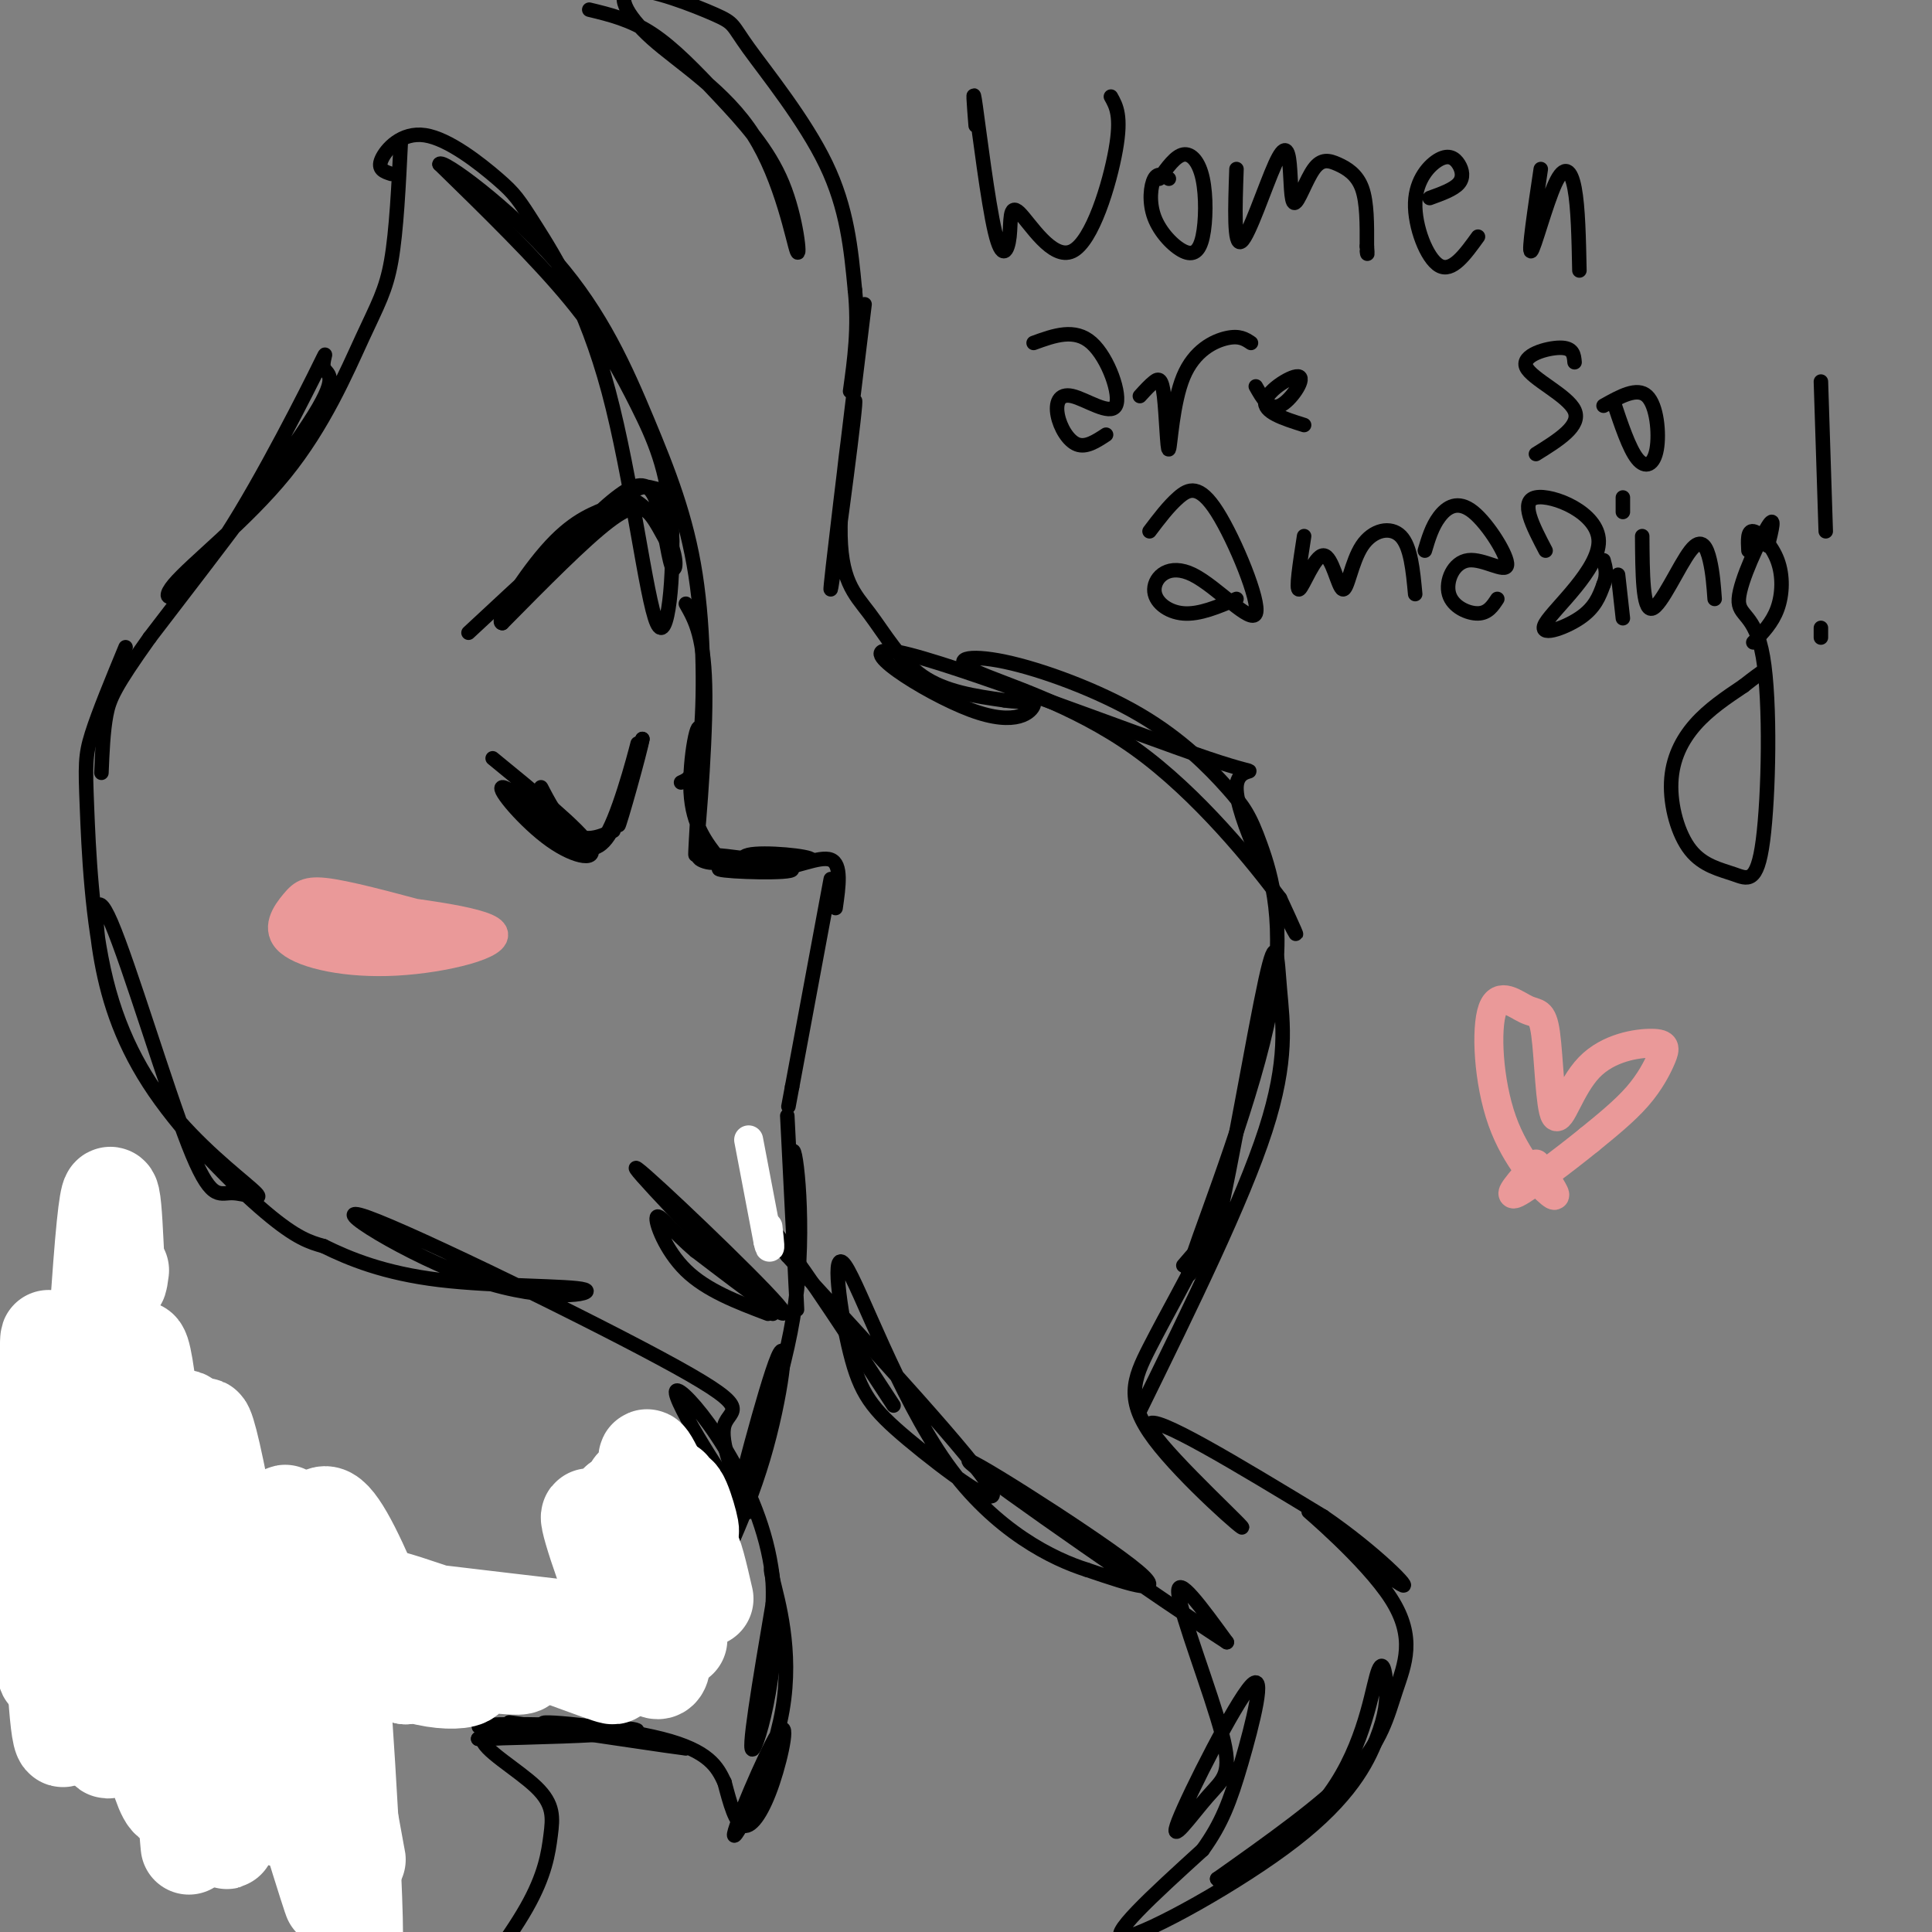 <svg viewBox='0 0 400 400' version='1.1' xmlns='http://www.w3.org/2000/svg' xmlns:xlink='http://www.w3.org/1999/xlink'><rect x="0" y="0" width="400" height="400" fill="#808080" stroke="none"/><g fill='none' stroke='rgb(0,0,0)' stroke-width='3' stroke-linecap='round' stroke-linejoin='round'><path d='M81,36c-1.447,-0.466 -2.894,-0.933 -2,-3c0.894,-2.067 4.128,-5.736 9,-5c4.872,0.736 11.381,5.876 15,9c3.619,3.124 4.349,4.233 8,10c3.651,5.767 10.222,16.193 15,34c4.778,17.807 7.764,42.995 10,48c2.236,5.005 3.723,-10.174 3,-21c-0.723,-10.826 -3.656,-17.299 -7,-24c-3.344,-6.701 -7.098,-13.629 -14,-22c-6.902,-8.371 -16.951,-18.186 -27,-28'/><path d='M91,34c0.261,-1.422 14.412,9.022 24,20c9.588,10.978 14.611,22.489 19,33c4.389,10.511 8.143,20.022 10,32c1.857,11.978 1.816,26.422 1,34c-0.816,7.578 -2.408,8.289 -4,9'/><path d='M142,125c1.973,3.463 3.946,6.925 4,19c0.054,12.075 -1.810,32.762 -2,33c-0.190,0.238 1.295,-19.974 1,-25c-0.295,-5.026 -2.370,5.136 -2,12c0.370,6.864 3.185,10.432 6,14'/><path d='M149,178c-1.142,1.764 -6.997,-0.826 -3,-1c3.997,-0.174 17.845,2.069 18,3c0.155,0.931 -13.384,0.552 -15,0c-1.616,-0.552 8.692,-1.276 19,-2'/><path d='M168,178c-0.120,-0.781 -9.919,-1.735 -13,-1c-3.081,0.735 0.555,3.159 5,3c4.445,-0.159 9.699,-2.903 12,-2c2.301,0.903 1.651,5.451 1,10'/><path d='M172,182c0.000,0.000 -8.000,43.000 -8,43'/><path d='M164,225c-1.333,7.167 -0.667,3.583 0,0'/><path d='M163,231c1.065,21.083 2.131,42.167 2,40c-0.131,-2.167 -1.458,-27.583 -1,-32c0.458,-4.417 2.702,12.167 1,28c-1.702,15.833 -7.351,30.917 -13,46'/><path d='M152,313c0.012,-0.929 6.542,-26.250 9,-32c2.458,-5.750 0.845,8.071 -3,21c-3.845,12.929 -9.923,24.964 -16,37'/><path d='M150,318c-6.041,13.512 -12.082,27.025 -14,32c-1.918,4.975 0.287,1.413 3,-4c2.713,-5.413 5.933,-12.678 3,-10c-2.933,2.678 -12.021,15.298 -13,18c-0.979,2.702 6.149,-4.514 8,-7c1.851,-2.486 -1.574,-0.243 -5,2'/><path d='M132,349c-2.573,1.123 -6.504,2.930 -16,0c-9.496,-2.930 -24.557,-10.596 -21,-10c3.557,0.596 25.730,9.456 29,11c3.270,1.544 -12.365,-4.228 -28,-10'/><path d='M107,340c-20.131,-8.387 -40.262,-16.774 -38,-16c2.262,0.774 26.917,10.708 21,10c-5.917,-0.708 -42.405,-12.060 -54,-16c-11.595,-3.940 1.702,-0.470 15,3'/><path d='M51,321c11.699,2.780 33.445,8.230 20,5c-13.445,-3.230 -62.081,-15.139 -67,-18c-4.919,-2.861 33.880,3.325 41,4c7.120,0.675 -17.440,-4.163 -42,-9'/><path d='M81,331c-4.649,10.375 -9.298,20.750 -9,37c0.298,16.250 5.542,38.375 6,43c0.458,4.625 -3.869,-8.250 -6,-21c-2.131,-12.750 -2.065,-25.375 -2,-38'/><path d='M4,319c34.539,22.392 69.078,44.785 60,40c-9.078,-4.785 -61.774,-36.746 -60,-35c1.774,1.746 58.016,37.201 61,38c2.984,0.799 -47.290,-33.057 -58,-40c-10.710,-6.943 18.145,13.029 47,33'/><path d='M54,355c15.179,10.076 29.626,18.768 14,7c-15.626,-11.768 -61.326,-43.994 -63,-46c-1.674,-2.006 40.679,26.208 58,38c17.321,11.792 9.612,7.161 -9,-5c-18.612,-12.161 -48.126,-31.851 -41,-28c7.126,3.851 50.893,31.243 57,34c6.107,2.757 -25.447,-19.122 -57,-41'/><path d='M13,314c-15.628,-10.466 -26.197,-16.129 -10,-6c16.197,10.129 59.160,36.052 57,36c-2.160,-0.052 -49.443,-26.077 -57,-31c-7.557,-4.923 24.614,11.258 45,20c20.386,8.742 28.989,10.046 18,4c-10.989,-6.046 -41.568,-19.442 -45,-21c-3.432,-1.558 20.284,8.721 44,19'/><path d='M65,335c11.751,4.215 19.128,5.254 7,0c-12.128,-5.254 -43.760,-16.799 -41,-17c2.760,-0.201 39.914,10.943 49,14c9.086,3.057 -9.894,-1.975 -17,1c-7.106,2.975 -2.336,13.955 1,17c3.336,3.045 5.239,-1.844 6,-5c0.761,-3.156 0.381,-4.578 0,-6'/><path d='M70,339c0.578,1.822 2.022,9.378 3,10c0.978,0.622 1.489,-5.689 2,-12'/><path d='M122,2c4.270,1.031 8.541,2.062 13,5c4.459,2.938 9.107,7.783 14,13c4.893,5.217 10.031,10.807 13,18c2.969,7.193 3.771,15.990 3,14c-0.771,-1.990 -3.114,-14.768 -9,-24c-5.886,-9.232 -15.316,-14.919 -21,-20c-5.684,-5.081 -7.623,-9.555 -4,-10c3.623,-0.445 12.806,3.138 17,5c4.194,1.862 3.398,2.001 7,7c3.602,4.999 11.600,14.857 16,24c4.400,9.143 5.200,17.572 6,26'/><path d='M177,60c0.833,7.833 -0.083,14.417 -1,21'/><path d='M179,63c-3.648,29.878 -7.297,59.756 -7,59c0.297,-0.756 4.538,-32.144 5,-38c0.462,-5.856 -2.856,13.822 -3,25c-0.144,11.178 2.884,13.856 6,18c3.116,4.144 6.319,9.756 11,13c4.681,3.244 10.841,4.122 17,5'/><path d='M208,145c4.259,0.646 6.405,-0.238 6,1c-0.405,1.238 -3.362,4.597 -13,1c-9.638,-3.597 -25.958,-14.149 -15,-12c10.958,2.149 49.195,16.999 64,22c14.805,5.001 6.178,0.154 6,6c-0.178,5.846 8.092,22.385 11,28c2.908,5.615 0.454,0.308 -2,-5'/><path d='M265,186c-5.107,-6.889 -16.873,-21.611 -30,-31c-13.127,-9.389 -27.614,-13.445 -33,-16c-5.386,-2.555 -1.671,-3.611 6,-2c7.671,1.611 19.299,5.888 28,11c8.701,5.112 14.475,11.061 18,15c3.525,3.939 4.800,5.870 7,12c2.200,6.130 5.323,16.458 2,34c-3.323,17.542 -13.092,42.298 -16,51c-2.908,8.702 1.046,1.351 5,-6'/><path d='M252,254c2.892,-12.322 7.620,-40.128 10,-51c2.380,-10.872 2.410,-4.812 3,2c0.590,6.812 1.740,14.375 -3,29c-4.740,14.625 -15.370,36.313 -26,58'/><path d='M245,262c2.229,-2.620 4.457,-5.239 3,-2c-1.457,3.239 -6.600,12.338 -10,19c-3.400,6.662 -5.056,10.889 1,19c6.056,8.111 19.823,20.107 18,18c-1.823,-2.107 -19.235,-18.316 -19,-21c0.235,-2.684 18.118,8.158 36,19'/><path d='M274,314c10.614,7.245 19.151,15.858 16,14c-3.151,-1.858 -17.988,-14.186 -19,-15c-1.012,-0.814 11.801,9.885 17,18c5.199,8.115 2.784,13.646 1,19c-1.784,5.354 -2.938,10.530 -9,17c-6.062,6.470 -17.031,14.235 -28,22'/><path d='M252,389c0.017,1.359 14.059,-6.243 22,-16c7.941,-9.757 9.781,-21.670 11,-26c1.219,-4.330 1.818,-1.077 2,2c0.182,3.077 -0.054,5.980 -2,11c-1.946,5.020 -5.601,12.159 -17,21c-11.399,8.841 -30.543,19.383 -35,20c-4.457,0.617 5.771,-8.692 16,-18'/><path d='M249,383c3.903,-5.419 5.659,-9.967 8,-18c2.341,-8.033 5.266,-19.552 2,-16c-3.266,3.552 -12.723,22.176 -15,28c-2.277,5.824 2.627,-1.150 6,-5c3.373,-3.850 5.216,-4.575 3,-13c-2.216,-8.425 -8.490,-24.550 -9,-29c-0.510,-4.450 4.745,2.775 10,10'/><path d='M254,340c-12.512,-8.060 -48.792,-33.208 -53,-37c-4.208,-3.792 23.655,13.774 33,21c9.345,7.226 0.173,4.113 -9,1'/><path d='M225,325c-6.693,-2.103 -18.926,-7.861 -29,-22c-10.074,-14.139 -17.989,-36.659 -21,-41c-3.011,-4.341 -1.116,9.496 1,18c2.116,8.504 4.454,11.674 12,18c7.546,6.326 20.299,15.807 17,10c-3.299,-5.807 -22.649,-26.904 -42,-48'/><path d='M163,260c-7.778,-9.644 -6.222,-9.756 -1,-3c5.222,6.756 14.111,20.378 23,34'/><path d='M83,29c-0.459,9.425 -0.918,18.850 -2,25c-1.082,6.150 -2.787,9.024 -6,16c-3.213,6.976 -7.935,18.052 -16,28c-8.065,9.948 -19.474,18.766 -23,23c-3.526,4.234 0.831,3.883 8,-6c7.169,-9.883 17.148,-29.299 21,-37c3.852,-7.701 1.575,-3.689 2,-2c0.425,1.689 3.550,1.054 -2,10c-5.550,8.946 -19.775,27.473 -34,46'/><path d='M31,132c-7.244,10.178 -8.356,12.622 -9,16c-0.644,3.378 -0.822,7.689 -1,12'/><path d='M26,134c-2.809,6.799 -5.618,13.597 -7,18c-1.382,4.403 -1.338,6.409 -1,15c0.338,8.591 0.969,23.765 4,36c3.031,12.235 8.462,21.530 15,29c6.538,7.470 14.185,13.114 16,15c1.815,1.886 -2.200,0.015 -5,0c-2.800,-0.015 -4.384,1.826 -9,-10c-4.616,-11.826 -12.265,-37.321 -16,-46c-3.735,-8.679 -3.558,-0.543 -2,8c1.558,8.543 4.496,17.492 11,27c6.504,9.508 16.572,19.574 23,25c6.428,5.426 9.214,6.213 12,7'/><path d='M67,258c5.286,2.605 12.501,5.616 24,7c11.499,1.384 27.283,1.139 30,2c2.717,0.861 -7.631,2.827 -22,-2c-14.369,-4.827 -32.759,-16.449 -23,-13c9.759,3.449 47.666,21.967 64,31c16.334,9.033 11.095,8.581 10,12c-1.095,3.419 1.952,10.710 5,18'/><path d='M155,313c-3.836,-4.128 -15.925,-23.447 -15,-25c0.925,-1.553 14.864,14.659 19,33c4.136,18.341 -1.533,38.812 -3,41c-1.467,2.188 1.266,-13.906 4,-30'/><path d='M160,332c0.296,-6.889 -0.964,-9.113 0,-5c0.964,4.113 4.152,14.563 2,27c-2.152,12.437 -9.643,26.860 -10,26c-0.357,-0.860 6.420,-17.004 9,-21c2.580,-3.996 0.964,4.155 -1,10c-1.964,5.845 -4.275,9.384 -6,9c-1.725,-0.384 -2.862,-4.692 -4,-9'/><path d='M150,369c-1.479,-3.144 -3.175,-6.506 -13,-9c-9.825,-2.494 -27.778,-4.122 -24,-3c3.778,1.122 29.286,4.994 29,5c-0.286,0.006 -26.368,-3.856 -34,-5c-7.632,-1.144 3.184,0.428 14,2'/><path d='M122,359c5.562,0.156 12.465,-0.453 9,-1c-3.465,-0.547 -17.300,-1.033 -25,-1c-7.700,0.033 -9.265,0.586 -3,1c6.265,0.414 20.362,0.690 21,1c0.638,0.310 -12.181,0.655 -25,1'/><path d='M99,360c1.133,-0.111 16.467,-0.889 19,-1c2.533,-0.111 -7.733,0.444 -18,1'/><path d='M100,360c-0.497,1.973 7.259,6.404 11,10c3.741,3.596 3.467,6.356 3,10c-0.467,3.644 -1.126,8.174 -5,15c-3.874,6.826 -10.964,15.950 -14,19c-3.036,3.050 -2.018,0.025 -1,-3'/><path d='M102,157c8.952,7.315 17.905,14.631 20,18c2.095,3.369 -2.667,2.792 -8,-1c-5.333,-3.792 -11.238,-10.798 -10,-11c1.238,-0.202 9.619,6.399 18,13'/><path d='M122,176c-1.021,-0.901 -12.573,-9.654 -15,-11c-2.427,-1.346 4.270,4.715 9,8c4.730,3.285 7.494,3.796 10,0c2.506,-3.796 4.753,-11.898 7,-20'/><path d='M133,153c-0.362,2.297 -4.767,18.038 -5,18c-0.233,-0.038 3.707,-15.856 4,-17c0.293,-1.144 -3.059,12.388 -6,18c-2.941,5.612 -5.470,3.306 -8,1'/><path d='M118,173c-2.845,-2.643 -5.958,-9.750 -6,-10c-0.042,-0.250 2.988,6.357 6,9c3.012,2.643 6.006,1.321 9,0'/><path d='M97,131c11.314,-10.529 22.629,-21.059 29,-26c6.371,-4.941 7.799,-4.295 9,-4c1.201,0.295 2.175,0.239 3,3c0.825,2.761 1.499,8.338 1,9c-0.499,0.662 -2.173,-3.591 -4,-6c-1.827,-2.409 -3.808,-2.974 -9,1c-5.192,3.974 -13.596,12.487 -22,21'/><path d='M104,129c-1.799,0.063 4.703,-10.279 10,-16c5.297,-5.721 9.387,-6.821 12,-8c2.613,-1.179 3.747,-2.438 6,-1c2.253,1.438 5.626,5.573 7,9c1.374,3.427 0.750,6.145 0,4c-0.750,-2.145 -1.625,-9.155 -3,-13c-1.375,-3.845 -3.250,-4.527 -7,-2c-3.750,2.527 -9.375,8.264 -15,14'/><path d='M160,272c-15.422,-16.022 -30.844,-32.044 -28,-30c2.844,2.044 23.956,22.156 29,28c5.044,5.844 -5.978,-2.578 -17,-11'/><path d='M144,259c-4.595,-3.833 -7.583,-7.917 -8,-7c-0.417,0.917 1.738,6.833 6,11c4.262,4.167 10.631,6.583 17,9'/></g>
<g fill='none' stroke='rgb(255,255,255)' stroke-width='20' stroke-linecap='round' stroke-linejoin='round'><path d='M25,263c-0.296,2.291 -0.592,4.582 -1,-3c-0.408,-7.582 -0.929,-25.035 -3,2c-2.071,27.035 -5.692,98.560 -8,98c-2.308,-0.560 -3.304,-73.205 -3,-82c0.304,-8.795 1.906,46.261 3,64c1.094,17.739 1.679,-1.840 0,-18c-1.679,-16.160 -5.623,-28.903 -7,-31c-1.377,-2.097 -0.189,6.451 1,15'/><path d='M7,308c0.703,15.248 1.961,45.869 3,37c1.039,-8.869 1.859,-57.228 4,-52c2.141,5.228 5.604,64.045 8,69c2.396,4.955 3.725,-43.950 5,-67c1.275,-23.050 2.497,-20.244 5,5c2.503,25.244 6.287,72.927 7,81c0.713,8.073 -1.643,-23.463 -4,-55'/><path d='M35,326c-0.988,-10.717 -1.458,-10.010 -1,-12c0.458,-1.990 1.846,-6.676 5,10c3.154,16.676 8.076,54.713 8,57c-0.076,2.287 -5.149,-31.176 -10,-48c-4.851,-16.824 -9.478,-17.007 -12,-17c-2.522,0.007 -2.937,0.206 -2,6c0.937,5.794 3.227,17.182 6,30c2.773,12.818 6.030,27.064 8,18c1.970,-9.064 2.652,-41.440 2,-60c-0.652,-18.560 -2.637,-23.305 3,-4c5.637,19.305 18.896,62.658 24,79c5.104,16.342 2.052,5.671 -1,-5'/><path d='M65,380c-3.805,-10.427 -12.819,-33.994 -18,-55c-5.181,-21.006 -6.531,-39.450 -3,-24c3.531,15.450 11.942,64.794 14,74c2.058,9.206 -2.236,-21.726 -3,-37c-0.764,-15.274 2.002,-14.891 3,-19c0.998,-4.109 0.226,-12.710 4,5c3.774,17.710 12.093,61.730 12,61c-0.093,-0.730 -8.598,-46.208 -11,-58c-2.402,-11.792 1.299,10.104 5,32'/><path d='M68,359c1.613,12.997 3.145,29.488 3,19c-0.145,-10.488 -1.967,-47.956 -1,-38c0.967,9.956 4.722,67.334 3,65c-1.722,-2.334 -8.921,-64.381 -8,-84c0.921,-19.619 9.960,3.191 19,26'/><path d='M84,347c-0.437,-0.899 -11.031,-16.147 -14,-18c-2.969,-1.853 1.685,9.689 10,15c8.315,5.311 20.291,4.393 16,2c-4.291,-2.393 -24.847,-6.260 -23,-6c1.847,0.260 26.099,4.646 33,5c6.901,0.354 -3.550,-3.323 -14,-7'/><path d='M92,338c-7.032,-3.501 -17.614,-8.753 -11,-7c6.614,1.753 30.422,10.511 40,14c9.578,3.489 4.926,1.708 5,0c0.074,-1.708 4.876,-3.345 -7,-6c-11.876,-2.655 -40.428,-6.330 -37,-6c3.428,0.330 38.837,4.666 52,6c13.163,1.334 4.082,-0.333 -5,-2'/><path d='M129,337c-2.340,-0.168 -5.689,0.413 -5,2c0.689,1.587 5.418,4.181 8,5c2.582,0.819 3.018,-0.137 0,-8c-3.018,-7.863 -9.489,-22.633 -10,-22c-0.511,0.633 4.939,16.671 9,25c4.061,8.329 6.732,8.951 6,3c-0.732,-5.951 -4.866,-18.476 -9,-31'/><path d='M128,311c1.167,2.330 8.583,23.655 9,23c0.417,-0.655 -6.167,-23.289 -6,-26c0.167,-2.711 7.083,14.501 8,15c0.917,0.499 -4.167,-15.715 -5,-20c-0.833,-4.285 2.583,3.357 6,11'/><path d='M140,314c0.403,-0.421 -1.591,-6.972 -1,-6c0.591,0.972 3.767,9.467 4,9c0.233,-0.467 -2.476,-9.895 -3,-7c-0.524,2.895 1.136,18.113 2,22c0.864,3.887 0.932,-3.556 1,-11'/><path d='M143,321c0.667,-0.167 1.833,4.917 3,10'/></g>
<g fill='none' stroke='rgb(255,255,255)' stroke-width='6' stroke-linecap='round' stroke-linejoin='round'><path d='M155,236c0.000,0.000 4.000,21.000 4,21'/><path d='M159,257c0.667,3.000 0.333,0.000 0,-3'/></g>
<g fill='none' stroke='rgb(0,0,0)' stroke-width='3' stroke-linecap='round' stroke-linejoin='round'><path d='M202,26c-0.360,-4.536 -0.719,-9.072 0,-4c0.719,5.072 2.517,19.751 4,26c1.483,6.249 2.652,4.067 3,1c0.348,-3.067 -0.123,-7.018 2,-5c2.123,2.018 6.841,10.005 11,8c4.159,-2.005 7.760,-14.001 9,-21c1.240,-6.999 0.120,-8.999 -1,-11'/><path d='M242,37c-1.117,-0.692 -2.233,-1.384 -3,0c-0.767,1.384 -1.183,4.843 0,8c1.183,3.157 3.966,6.012 6,7c2.034,0.988 3.318,0.110 4,-3c0.682,-3.110 0.760,-8.453 0,-12c-0.760,-3.547 -2.360,-5.299 -4,-5c-1.640,0.299 -3.320,2.650 -5,5'/><path d='M256,35c-0.281,8.072 -0.561,16.145 1,15c1.561,-1.145 4.965,-11.507 7,-16c2.035,-4.493 2.703,-3.117 3,0c0.297,3.117 0.223,7.976 1,8c0.777,0.024 2.404,-4.787 4,-7c1.596,-2.213 3.160,-1.826 5,-1c1.840,0.826 3.954,2.093 5,5c1.046,2.907 1.023,7.453 1,12'/><path d='M283,51c0.167,2.167 0.083,1.583 0,1'/><path d='M296,41c2.462,-0.888 4.925,-1.776 6,-3c1.075,-1.224 0.763,-2.784 0,-4c-0.763,-1.216 -1.978,-2.089 -4,-1c-2.022,1.089 -4.852,4.139 -5,9c-0.148,4.861 2.386,11.532 5,13c2.614,1.468 5.307,-2.266 8,-6'/><path d='M319,35c-1.298,8.696 -2.595,17.393 -2,17c0.595,-0.393 3.083,-9.875 5,-14c1.917,-4.125 3.262,-2.893 4,1c0.738,3.893 0.869,10.446 1,17'/><path d='M214,71c4.263,-1.552 8.526,-3.103 12,0c3.474,3.103 6.160,10.862 5,13c-1.160,2.138 -6.167,-1.344 -9,-2c-2.833,-0.656 -3.494,1.516 -3,4c0.494,2.484 2.141,5.281 4,6c1.859,0.719 3.929,-0.641 6,-2'/><path d='M236,82c1.065,-1.170 2.129,-2.339 3,-3c0.871,-0.661 1.548,-0.812 2,3c0.452,3.812 0.678,11.589 1,11c0.322,-0.589 0.741,-9.543 3,-15c2.259,-5.457 6.360,-7.416 9,-8c2.640,-0.584 3.820,0.208 5,1'/><path d='M260,80c1.405,2.488 2.810,4.976 5,4c2.190,-0.976 5.167,-5.417 4,-6c-1.167,-0.583 -6.476,2.690 -7,5c-0.524,2.310 3.738,3.655 8,5'/><path d='M326,75c-0.131,-1.506 -0.262,-3.012 -3,-3c-2.738,0.012 -8.083,1.542 -7,4c1.083,2.458 8.595,5.845 10,9c1.405,3.155 -3.298,6.077 -8,9'/><path d='M334,83c1.655,4.958 3.310,9.917 5,12c1.690,2.083 3.417,1.292 4,-2c0.583,-3.292 0.024,-9.083 -2,-11c-2.024,-1.917 -5.512,0.042 -9,2'/><path d='M238,110c1.959,-2.593 3.918,-5.185 6,-7c2.082,-1.815 4.289,-2.851 8,3c3.711,5.851 8.928,18.590 8,21c-0.928,2.410 -8.001,-5.509 -13,-8c-4.999,-2.491 -7.923,0.445 -8,3c-0.077,2.555 2.692,4.730 6,5c3.308,0.270 7.154,-1.365 11,-3'/><path d='M270,111c-0.884,5.718 -1.768,11.436 -1,11c0.768,-0.436 3.189,-7.026 5,-7c1.811,0.026 3.011,6.667 4,7c0.989,0.333 1.766,-5.641 4,-9c2.234,-3.359 5.924,-4.103 8,-2c2.076,2.103 2.538,7.051 3,12'/><path d='M295,114c0.741,-2.491 1.482,-4.982 3,-7c1.518,-2.018 3.813,-3.565 7,-1c3.187,2.565 7.266,9.240 7,11c-0.266,1.760 -4.875,-1.394 -8,-1c-3.125,0.394 -4.764,4.337 -4,7c0.764,2.663 3.933,4.047 6,4c2.067,-0.047 3.034,-1.523 4,-3'/><path d='M320,114c-2.699,-5.156 -5.397,-10.313 -2,-11c3.397,-0.687 12.890,3.094 13,9c0.110,5.906 -9.163,13.936 -11,17c-1.837,3.064 3.761,1.161 7,-1c3.239,-2.161 4.120,-4.581 5,-7'/><path d='M332,121c0.833,-2.000 0.417,-3.500 0,-5'/><path d='M335,119c0.000,0.000 1.000,9.000 1,9'/><path d='M336,106c0.000,0.000 0.000,-3.000 0,-3'/><path d='M340,111c0.054,7.708 0.107,15.417 2,15c1.893,-0.417 5.625,-8.958 8,-12c2.375,-3.042 3.393,-0.583 4,2c0.607,2.583 0.804,5.292 1,8'/><path d='M366,113c0.823,-3.318 1.645,-6.636 0,-4c-1.645,2.636 -5.759,11.224 -6,15c-0.241,3.776 3.389,2.738 5,12c1.611,9.262 1.203,28.822 0,38c-1.203,9.178 -3.201,7.973 -6,7c-2.799,-0.973 -6.400,-1.714 -9,-5c-2.600,-3.286 -4.200,-9.115 -4,-14c0.200,-4.885 2.200,-8.824 5,-12c2.800,-3.176 6.400,-5.588 10,-8'/><path d='M361,142c2.333,-1.833 3.167,-2.417 4,-3'/><path d='M377,130c0.000,0.000 0.000,2.000 0,2'/><path d='M377,79c0.000,0.000 1.000,31.000 1,31'/><path d='M362,114c-0.113,-2.113 -0.226,-4.226 1,-4c1.226,0.226 3.792,2.792 5,6c1.208,3.208 1.060,7.060 0,10c-1.060,2.940 -3.030,4.970 -5,7'/></g>
<g fill='none' stroke='rgb(234,153,153)' stroke-width='6' stroke-linecap='round' stroke-linejoin='round'><path d='M93,191c-9.390,-2.562 -18.779,-5.125 -24,-6c-5.221,-0.875 -6.272,-0.063 -8,2c-1.728,2.063 -4.133,5.378 -1,8c3.133,2.622 11.805,4.552 22,4c10.195,-0.552 21.913,-3.586 20,-6c-1.913,-2.414 -17.456,-4.207 -33,-6'/><path d='M69,187c-5.342,-0.702 -2.196,0.543 -3,2c-0.804,1.457 -5.558,3.125 2,4c7.558,0.875 27.428,0.956 25,0c-2.428,-0.956 -27.154,-2.950 -28,-3c-0.846,-0.050 22.187,1.843 28,2c5.813,0.157 -5.593,-1.421 -17,-3'/><path d='M76,189c-7.440,-0.893 -17.542,-1.625 -12,-1c5.542,0.625 26.726,2.607 30,3c3.274,0.393 -11.363,-0.804 -26,-2'/><path d='M320,244c1.446,2.268 2.891,4.537 1,3c-1.891,-1.537 -7.120,-6.879 -10,-15c-2.880,-8.121 -3.413,-19.022 -2,-23c1.413,-3.978 4.771,-1.033 7,0c2.229,1.033 3.328,0.152 4,5c0.672,4.848 0.915,15.423 2,17c1.085,1.577 3.012,-5.845 7,-10c3.988,-4.155 10.038,-5.041 13,-5c2.962,0.041 2.836,1.011 2,3c-0.836,1.989 -2.382,4.997 -5,8c-2.618,3.003 -6.309,6.002 -10,9'/><path d='M329,236c-5.067,4.111 -12.733,9.889 -15,11c-2.267,1.111 0.867,-2.444 4,-6'/></g>
</svg>